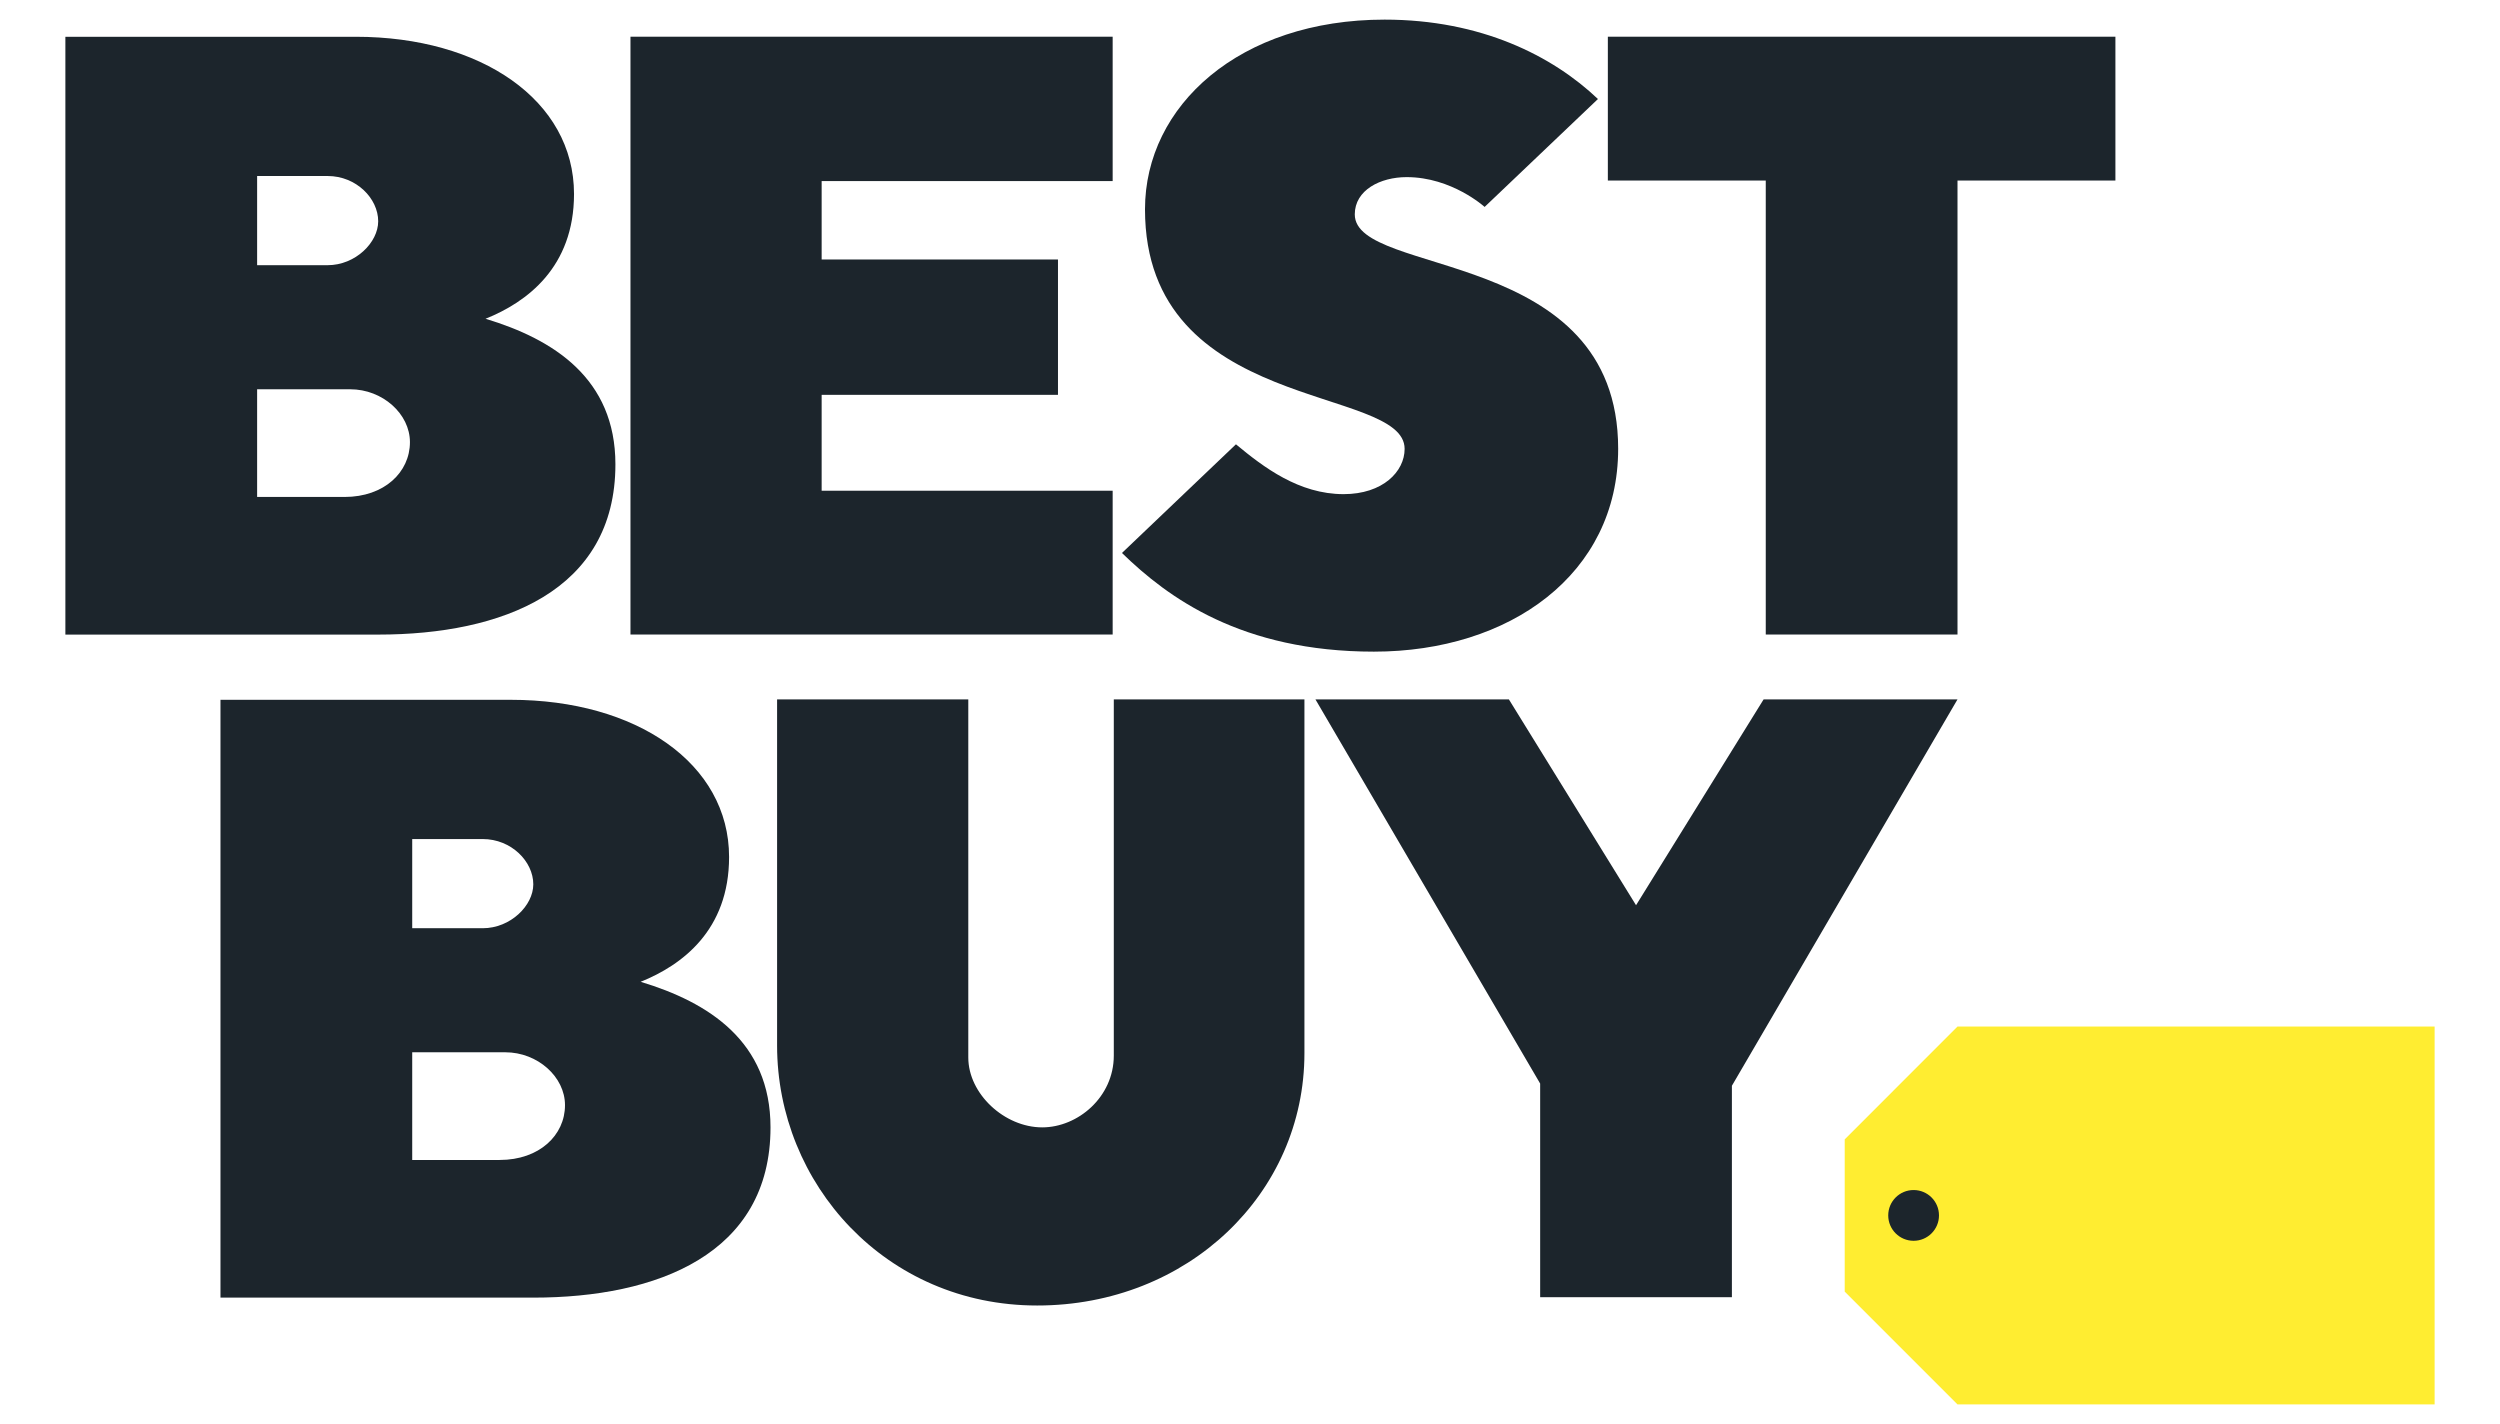 <svg width="79" height="45" viewBox="0 0 79 45" fill="none" xmlns="http://www.w3.org/2000/svg">
<g clip-path="url(#clip0_860_1956)">
<path d="M2.066 1.162V20.053H11.957C15.85 20.053 19.447 18.687 19.447 14.673C19.447 11.96 17.493 10.722 15.343 10.073C16.653 9.548 18.139 8.444 18.139 6.13C18.139 3.169 15.2 1.162 11.244 1.162H2.066ZM8.125 5.562H10.353C11.26 5.562 11.951 6.272 11.951 6.993C11.951 7.663 11.232 8.38 10.353 8.38H8.125V5.562ZM8.125 12.301H11.066C12.092 12.301 12.954 13.081 12.954 13.972C12.954 14.918 12.148 15.704 10.887 15.704H8.125V12.301Z" fill="#1C252C"/>
<path d="M6.967 22.114V41.005H16.858C20.751 41.005 24.348 39.638 24.348 35.625C24.348 32.912 22.393 31.673 20.244 31.025C21.553 30.499 23.039 29.395 23.039 27.082C23.039 24.12 20.101 22.114 16.145 22.114H6.967ZM13.026 26.514H15.254C16.16 26.514 16.852 27.224 16.852 27.945C16.852 28.615 16.133 29.332 15.254 29.332H13.026V26.514ZM13.026 33.252H15.966C16.993 33.252 17.854 34.032 17.854 34.923C17.854 35.869 17.049 36.655 15.788 36.655H13.026V33.252Z" fill="#1C252C"/>
<path d="M19.923 20.051V1.16H35.16V5.722H25.964V8.2H33.432V12.477H25.964V15.507H35.16V20.051H19.923Z" fill="#1C252C"/>
<path d="M43.415 20.592C47.704 20.592 51.134 18.145 51.134 14.181C51.134 7.782 42.811 8.767 42.811 6.775C42.811 6.005 43.62 5.597 44.45 5.597C45.88 5.597 46.914 6.539 46.914 6.539L50.495 3.129C49.062 1.766 46.8 0.62 43.753 0.62C39.176 0.62 36.182 3.336 36.182 6.613C36.182 13.093 44.386 12.152 44.386 14.185C44.386 14.898 43.7 15.615 42.457 15.615C41.045 15.615 39.926 14.763 39.056 14.04L35.454 17.474C36.904 18.887 39.233 20.592 43.415 20.592Z" fill="#1C252C"/>
<path d="M55.798 20.051V5.705H50.808V1.16H66.847V5.705H61.857V20.051H55.798Z" fill="#1C252C"/>
<path d="M24.556 22.101H30.598V33.417C30.598 34.566 31.742 35.625 32.934 35.625C34.059 35.625 35.196 34.669 35.196 33.357V22.101H41.22V33.28C41.22 37.716 37.537 41.254 32.774 41.254C27.985 41.254 24.556 37.403 24.556 33.038V22.101Z" fill="#1C252C"/>
<path d="M48.669 40.991V34.241L41.568 22.101H47.681L51.699 28.605L55.73 22.101H61.857L54.728 34.31V40.991H48.669Z" fill="#1C252C"/>
<path d="M61.857 32.439L58.293 36.004V40.815L61.857 44.38H76.934V32.439H61.857Z" fill="#FFED31"/>
<path d="M61.272 38.407C61.272 38.85 60.913 39.209 60.47 39.209C60.027 39.209 59.668 38.85 59.668 38.407C59.668 37.964 60.027 37.605 60.47 37.605C60.913 37.605 61.272 37.964 61.272 38.407Z" fill="#1C252C"/>
</g>
<defs>
<clipPath id="clip0_860_1956">
<rect width="74.868" height="43.76" fill="white" transform="translate(2.066 0.62)"/>
</clipPath>
</defs>
</svg>
